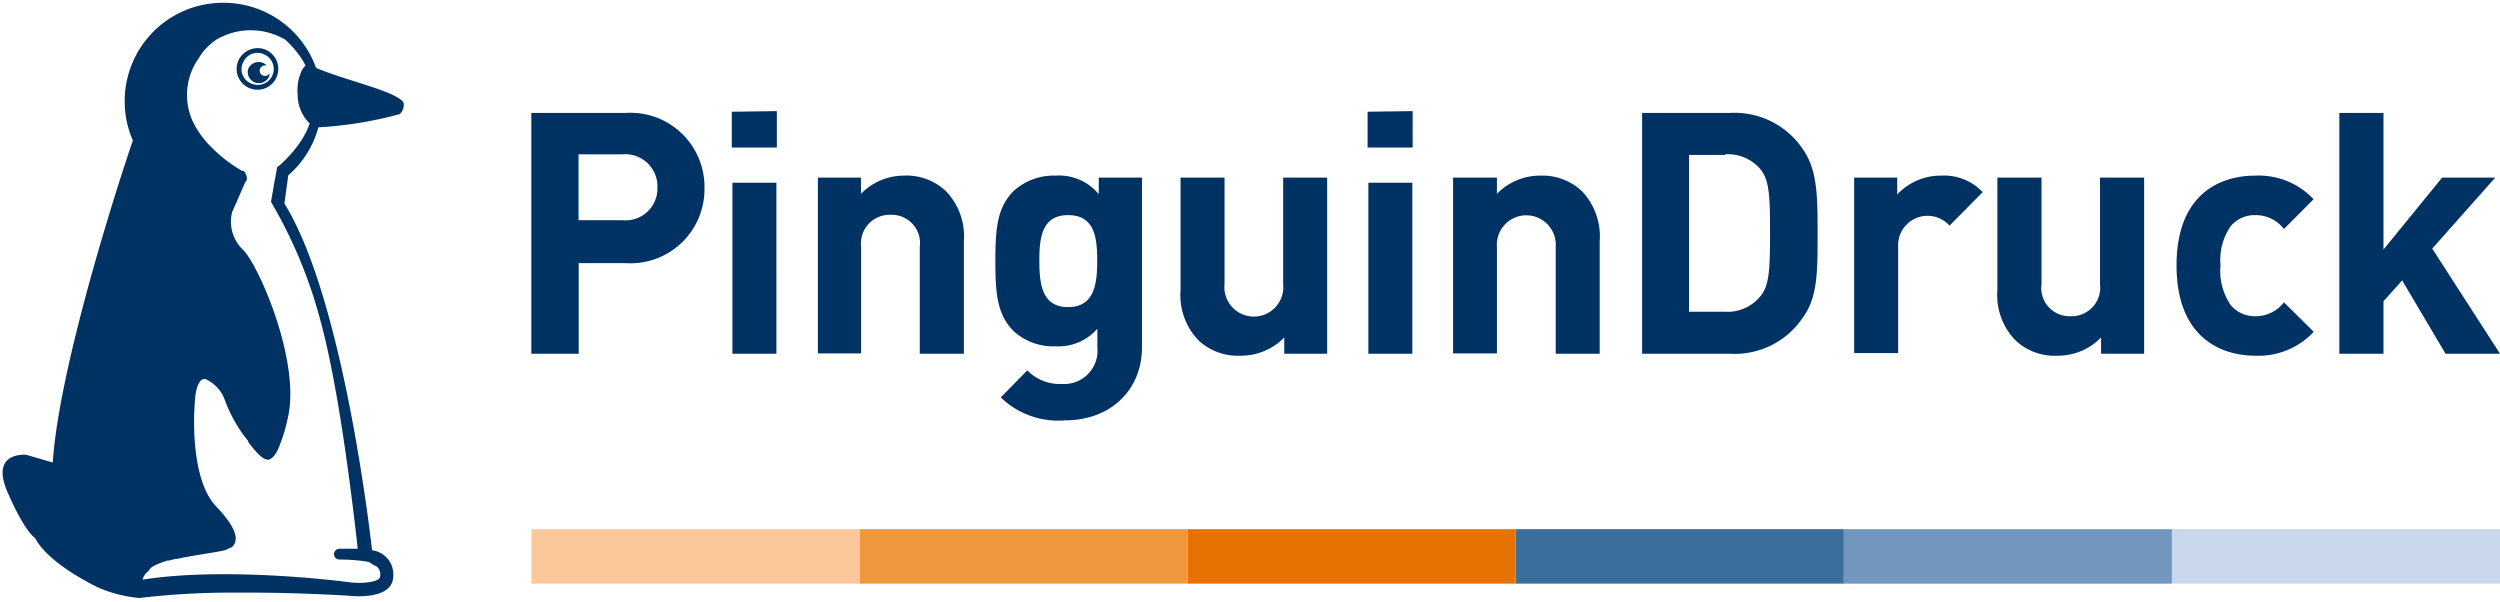 <svg xmlns="http://www.w3.org/2000/svg" width="162px" height="39px" viewBox="0 0 162 39"><title>Druckerei Pinguin Druck</title><polygon points="140.74 37.82 162 37.82 162 34.29 140.74 34.29 140.74 37.82" style="fill:#c8d7eb;fill-rule:evenodd"/><polygon points="119.48 37.82 140.74 37.82 140.74 34.29 119.48 34.29 119.48 37.82" style="fill:#7396be;fill-rule:evenodd"/><polygon points="98.22 37.82 119.48 37.82 119.48 34.29 98.22 34.29 98.22 37.82" style="fill:#3c6e9b;fill-rule:evenodd"/><polygon points="76.96 37.82 98.22 37.82 98.22 34.29 76.96 34.29 76.96 37.82" style="fill:#e67300;fill-rule:evenodd"/><polygon points="55.7 37.82 76.96 37.82 76.96 34.29 55.7 34.29 55.7 37.82" style="fill:#f0963c;fill-rule:evenodd"/><polygon points="34.44 37.82 55.7 37.82 55.7 34.29 34.44 34.29 34.44 37.82" style="fill:#fac89b;fill-rule:evenodd"/><path d="M68.41,11.38a3.34,3.34,0,0,1,2.79,1.2V11.51H74v11c0,2.73-2,4.73-5,4.73a5.34,5.34,0,0,1-4.15-1.49L66.57,24a2.93,2.93,0,0,0,2.24.88,2.16,2.16,0,0,0,2.3-2.37V21.3a3.35,3.35,0,0,1-2.72,1.14,3.77,3.77,0,0,1-2.72-1c-1.08-1.07-1.17-2.54-1.17-4.53s.09-3.44,1.17-4.52A3.86,3.86,0,0,1,68.41,11.38Zm77.73,0a4.89,4.89,0,0,1,3.78,1.53L148,14.84a2.3,2.3,0,0,0-1.85-.9,2,2,0,0,0-1.62.74,3.87,3.87,0,0,0-.64,2.52,3.9,3.9,0,0,0,.64,2.54,2,2,0,0,0,1.62.75,2.3,2.3,0,0,0,1.85-.9l1.93,1.91a4.9,4.9,0,0,1-3.78,1.55c-2.28,0-5.11-1.22-5.11-5.85S143.86,11.38,146.14,11.38Zm-66.79.13v6.9a1.91,1.91,0,1,0,3.8,0v-6.9H86V22.92H83.22V21.87a3.94,3.94,0,0,1-2.86,1.18,3.71,3.71,0,0,1-2.7-1A4.22,4.22,0,0,1,76.5,18.8V11.51Zm52.94,0v6.9a1.83,1.83,0,0,0,1.88,2.08,1.85,1.85,0,0,0,1.91-2.08v-6.9h2.86V22.92h-2.79V21.87a3.91,3.91,0,0,1-2.85,1.18,3.68,3.68,0,0,1-2.7-1,4.19,4.19,0,0,1-1.17-3.24V11.51Zm22.16-4.19v8.85l3.8-4.66h3.44l-4.08,4.6L162,22.92h-3.53l-2.81-4.75-1.21,1.35v3.4h-2.86V7.32ZM91.52,11.84V22.92H88.67V11.84Zm-41.21,0V22.92H47.46V11.84Zm8.28-.46a3.71,3.71,0,0,1,2.7,1,4.22,4.22,0,0,1,1.17,3.25v7.29H59.6V16a1.83,1.83,0,0,0-1.88-2.08A1.86,1.86,0,0,0,55.8,16v6.9H53V11.51h2.79v1.05A3.9,3.9,0,0,1,58.59,11.38Zm41.21,0a3.74,3.74,0,0,1,2.7,1,4.24,4.24,0,0,1,1.16,3.25v7.29h-2.85V16A1.91,1.91,0,1,0,97,16v6.9H94.16V11.51H97v1.05A3.9,3.9,0,0,1,99.8,11.38Zm12.25-4.06a5.34,5.34,0,0,1,4.73,2.28c.92,1.28,1,2.8,1,5.19v.33c0,2.59,0,4.19-1,5.52a5.31,5.31,0,0,1-4.73,2.28h-5.64V7.32Zm-71.55,0a4.8,4.8,0,0,1,5.15,4.87,4.8,4.8,0,0,1-5.15,4.86h-3v5.87H34.43V7.32Zm85.28,4.06a3.45,3.45,0,0,1,2.7,1.07l-2.15,2.17A1.91,1.91,0,0,0,123,16v6.88h-2.85V11.51h2.79V12.6A3.87,3.87,0,0,1,125.78,11.38Zm-14-1.34h-2.33V20.2h2.33a2.73,2.73,0,0,0,2.29-1c.57-.68.63-1.66.63-4.12s-.06-3.44-.63-4.12A2.76,2.76,0,0,0,111.79,10Zm-42.57,3.9c-1.62,0-1.85,1.34-1.86,2.8v.16c0,1.51.17,3,1.86,3s1.89-1.47,1.89-3S70.92,13.94,69.22,13.94ZM40.34,10H37.49v4.27h2.85a2.06,2.06,0,0,0,2.26-2.12A2.08,2.08,0,0,0,40.34,10Zm10-2.8V9.56H47.42V7.24Zm41.2,0V9.56H88.62V7.24Z" style="fill:#003264;fill-rule:evenodd"/><path d="M14.48.18a6.36,6.36,0,0,1,6,4.22c1.91.81,4.92,1.45,5.59,2.15.18.11.1.67-.19.85a25.38,25.38,0,0,1-5.25.85,6.25,6.25,0,0,1-1.95,3.11h0l-.25,1.83c2.82,4.53,4.52,14.13,5.25,19.19l.07.48c.24,1.72.36,2.8.36,2.8h0a1.57,1.57,0,0,1,1.37,1.73c-.07,1.58-2.92,1.21-2.92,1.21s-3.23-.21-6.91-.2h-.62a51.24,51.24,0,0,0-6,.35,8.72,8.72,0,0,1-2.65-.67c-3.51-1.73-4.1-3.21-4.1-3.21s-.66-.36-1.8-3S1.7,29.47,1.7,29.47h0l1.72.5c.39-6.1,4.14-17.81,5.19-20.87a6.26,6.26,0,0,1-.53-2.55A6.37,6.37,0,0,1,14.48.18Zm-.25,2.27-.15.08h0a3.76,3.76,0,0,0-1.2,1.24,4.11,4.11,0,0,0-.39,4.09,4.84,4.84,0,0,0,.38.67,3.89,3.89,0,0,0,.28.39l.27.33a8.21,8.21,0,0,0,.59.59A9.23,9.23,0,0,0,15.56,11l.11.07.07,0,0,0,.05,0,0,0h0l0,0,.07.1.06.1a.65.65,0,0,1,.08.27.36.36,0,0,1-.11.27h0l-.51,1.17-.34.77a2.52,2.52,0,0,0,.65,2.38c1,.86,3.85,7.33,2.95,11a10.66,10.66,0,0,1-.63,2c-.21.42-.41.62-.62.66h0c-.38,0-.8-.48-1.31-1.16v0h0l0,0,0-.05c-.07-.09-.13-.18-.2-.26a9.15,9.15,0,0,1-1.3-2.37,2.35,2.35,0,0,0-1.15-1.33l0,0,0,0a.27.27,0,0,0-.11-.05c-.28-.07-.45.24-.55.55a3.29,3.29,0,0,0-.11.52,17.83,17.83,0,0,0-.07,2.4c.07,1.63.37,3.69,1.43,4.79l-.06-.06.06.06.15.16c1.37,1.49,1.24,2.18.81,2.5l-.06,0-.19.1-.15.06-.07,0,.07,0-.26.06-.32.06h0l-.56.09-.3.05-.42.07-.86.15-.39.09-.11,0-.39.1-.11,0-.33.11a4.72,4.72,0,0,0-.63.28l-.14.1L9.62,37l-.1.09a1,1,0,0,0-.14.16l-.05.08a.58.58,0,0,0-.08.23h0c5.58-.88,13.4.17,13.4.17a5.06,5.06,0,0,0,1.24,0c.68-.1.73-.29.74-.36a.88.88,0,0,0,0-.29.48.48,0,0,0-.06-.18.74.74,0,0,0-.22-.24l-.07,0L24,36.47l-.12-.06,0,0h0A10.91,10.91,0,0,0,22,36.26h0a.35.35,0,0,1-.33-.22.35.35,0,0,1,.34-.48l.52,0h.65c-.15-1.41-.65-5.7-1.29-9.46-.33-1.9-.68-3.71-1.17-5.49a30.43,30.43,0,0,0-3.16-7.53l.2.34-.2-.34.2-1.15.2-1.09A7.65,7.65,0,0,0,19.5,9.14,5.37,5.37,0,0,0,20.07,8a2.57,2.57,0,0,1-.78-1.86,3,3,0,0,1,.27-1.58,1.36,1.36,0,0,1,.24-.31l-.18-.33a7.54,7.54,0,0,0-.53-.73,6,6,0,0,0-.61-.62A4.4,4.4,0,0,0,14.23,2.45Zm3,.78a1.35,1.35,0,1,1-1.79.71A1.38,1.38,0,0,1,17.24,3.23Zm-1.49.84a1,1,0,0,0,.56,1.35,1,1,0,1,0,.81-1.9A1,1,0,0,0,15.75,4.07Zm1.3,0a.79.79,0,0,1,.25.19.34.34,0,0,0-.43.18.34.34,0,0,0,.61.3.6.6,0,0,1-.06.27.72.72,0,0,1-1.32-.56A.73.73,0,0,1,17.05,4.08Z" style="fill:#003264;fill-rule:evenodd"/></svg>